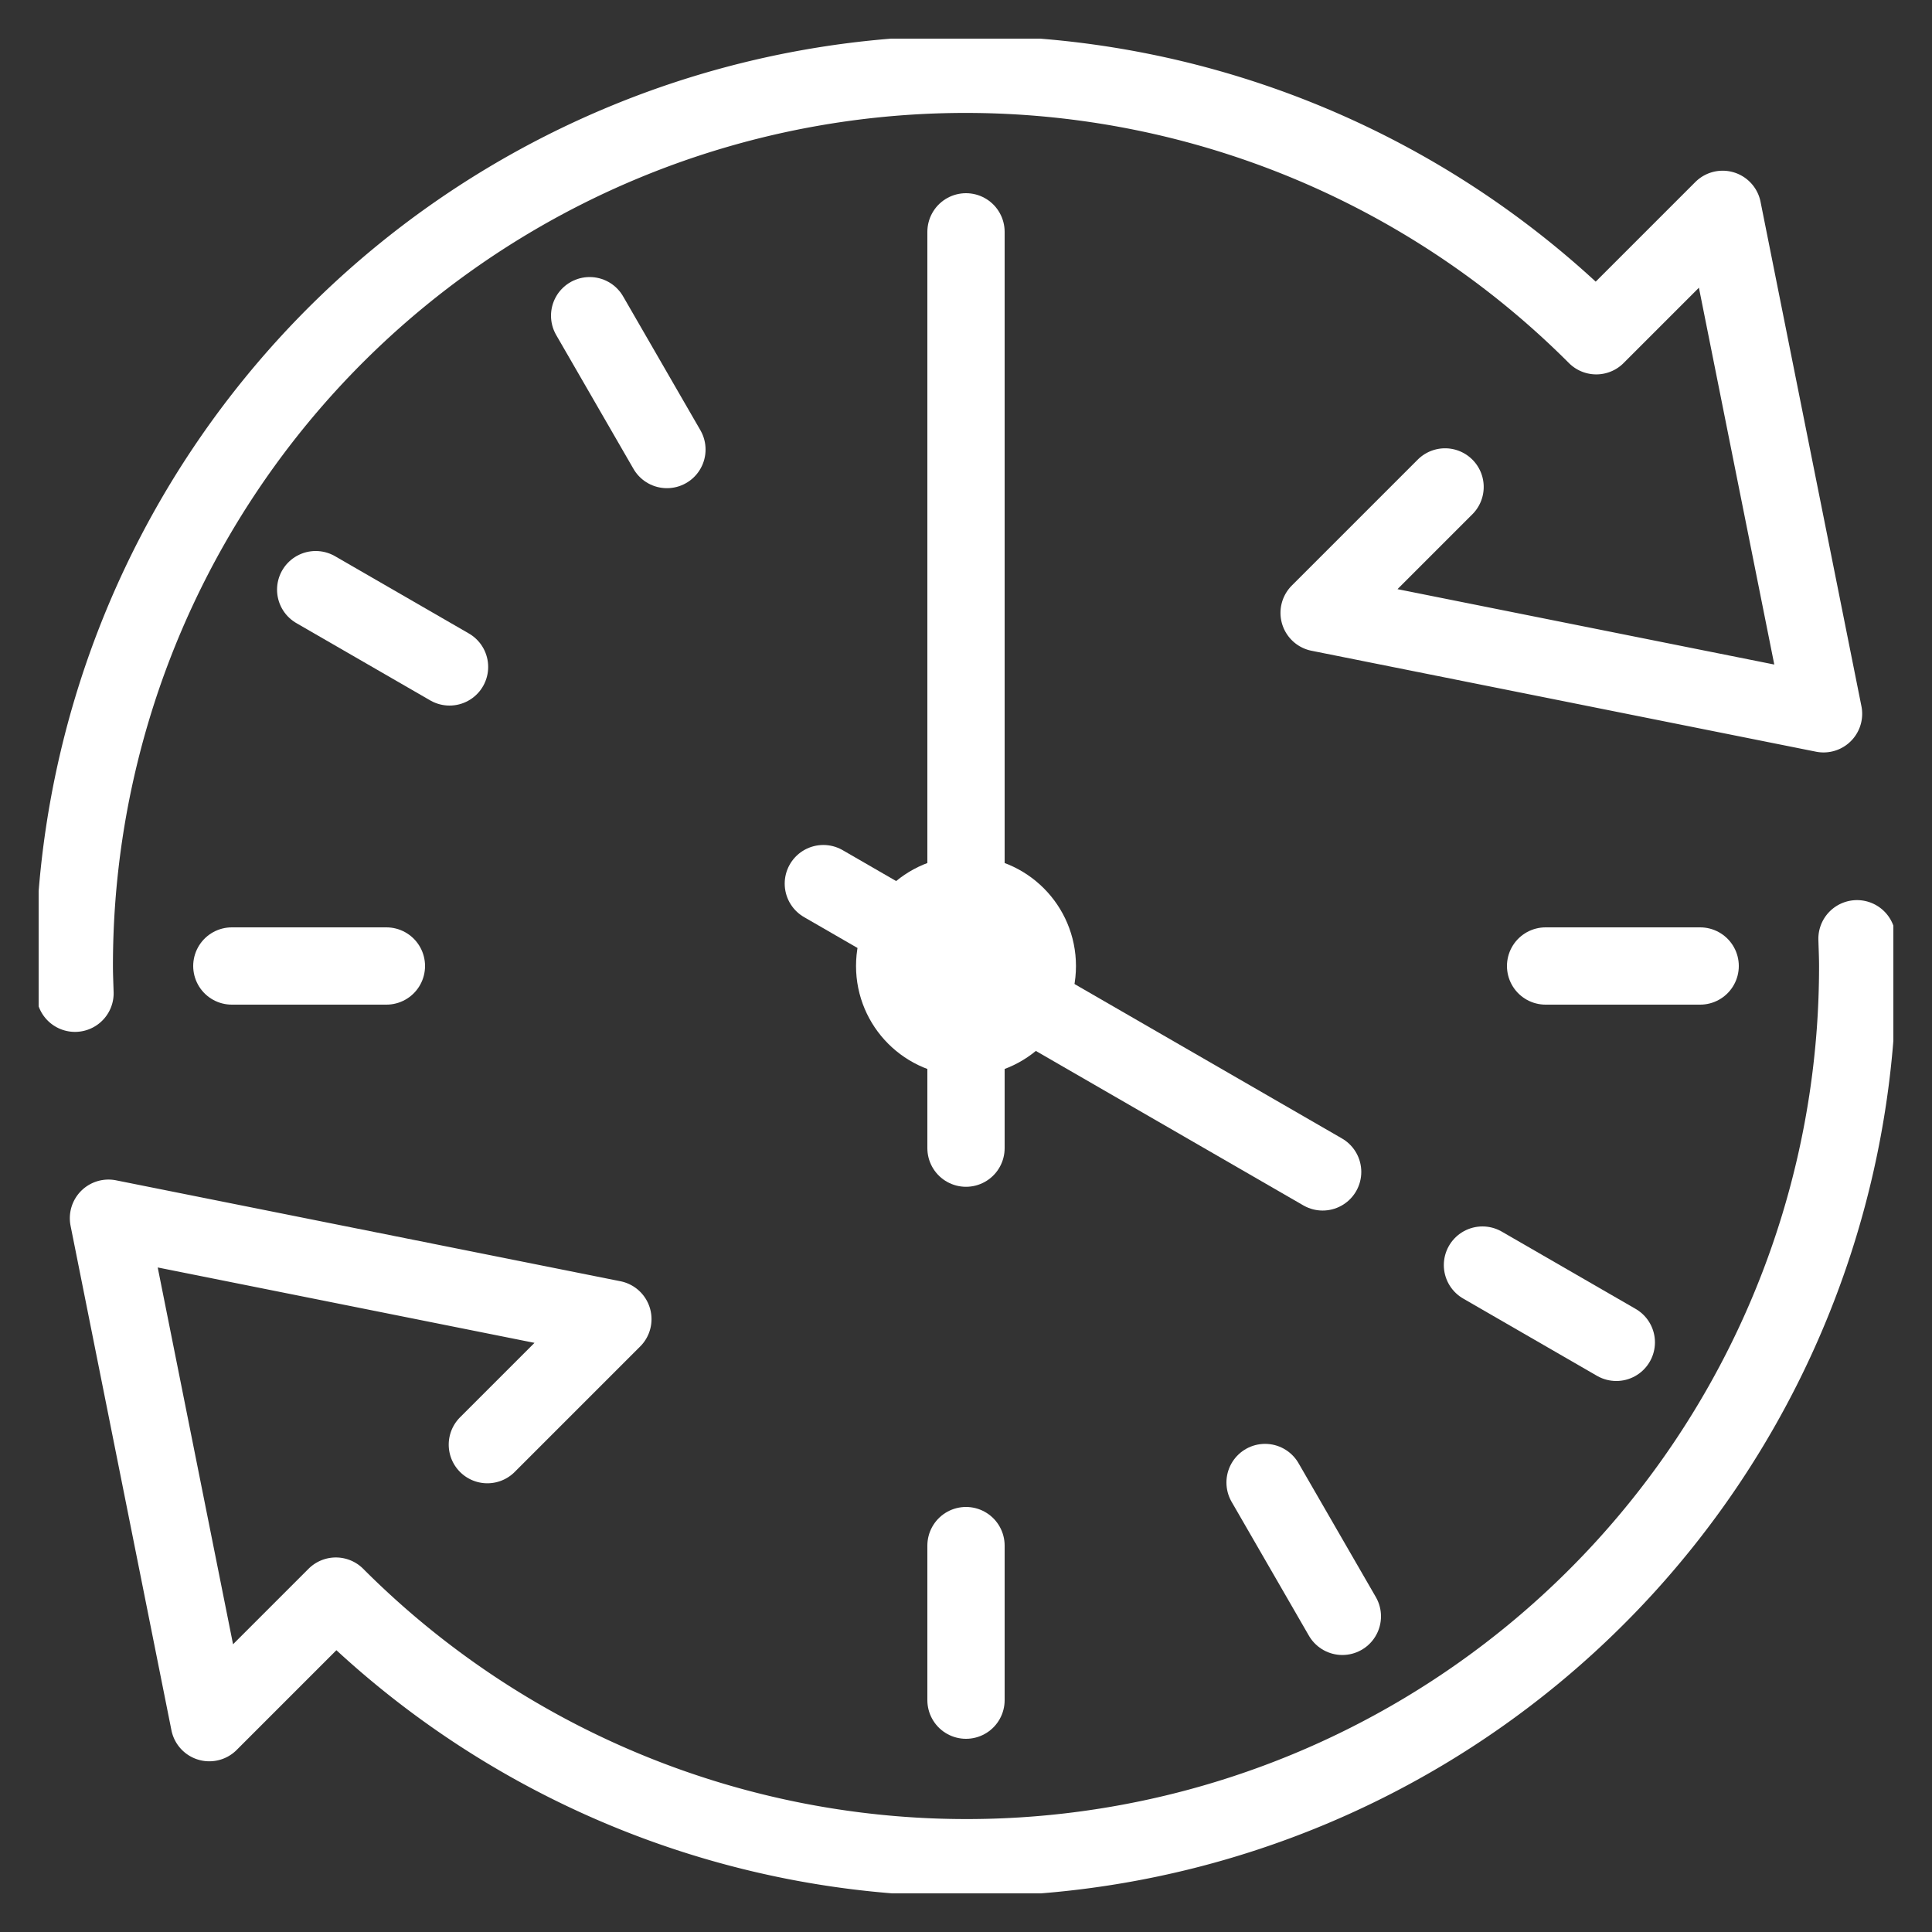 <svg xmlns="http://www.w3.org/2000/svg" xmlns:xlink="http://www.w3.org/1999/xlink" width="50" height="50" viewBox="0 0 50 50">
  <rect x="0" y="0" width="50" height="50" fill="#333333" stroke="none"/>
  <defs>
    <clipPath id="clip-path">
      <rect id="Rectangle_63" data-name="Rectangle 63" width="48" height="48" fill="none" stroke="#fff" stroke-width="1"/>
    </clipPath>
  </defs>
  <g id="icon_1" transform="translate(-215 -1815)">
    <rect id="Rectangle_20" data-name="Rectangle 20" width="50" height="50" transform="translate(215 1815)" fill="none"/>
    <g id="Group_83" data-name="Group 83" transform="translate(216 1816)">
      <line id="Line_72" data-name="Line 72" x2="4" transform="translate(5 24)" fill="none" stroke="#fff" stroke-linecap="round" stroke-linejoin="round" stroke-width="2"/>
      <line id="Line_73" data-name="Line 73" y1="4" transform="translate(24 39)" fill="none" stroke="#fff" stroke-linecap="round" stroke-linejoin="round" stroke-width="2"/>
      <line id="Line_74" data-name="Line 74" x2="4" transform="translate(39 24)" fill="none" stroke="#fff" stroke-linecap="round" stroke-linejoin="round" stroke-width="2"/>
      <line id="Line_75" data-name="Line 75" x2="2" y2="3.464" transform="translate(14.26 7.17)" fill="none" stroke="#fff" stroke-linecap="round" stroke-linejoin="round" stroke-width="2"/>
      <line id="Line_76" data-name="Line 76" x2="2" y2="3.464" transform="translate(31.74 37.367)" fill="none" stroke="#fff" stroke-linecap="round" stroke-linejoin="round" stroke-width="2"/>
      <line id="Line_77" data-name="Line 77" x2="3.464" y2="2" transform="translate(7.17 14.26)" fill="none" stroke="#fff" stroke-linecap="round" stroke-linejoin="round" stroke-width="2"/>
      <line id="Line_78" data-name="Line 78" x2="3.464" y2="2" transform="translate(37.366 31.74)" fill="none" stroke="#fff" stroke-linecap="round" stroke-linejoin="round" stroke-width="2"/>
      <line id="Line_79" data-name="Line 79" y2="3" transform="translate(24 25.714)" fill="none" stroke="#fff" stroke-linecap="round" stroke-linejoin="round" stroke-width="2"/>
      <line id="Line_80" data-name="Line 80" y2="19" transform="translate(24 5)" fill="none" stroke="#fff" stroke-linecap="round" stroke-linejoin="round" stroke-width="2"/>
      <g id="Group_82" data-name="Group 82">
        <g id="Group_81" data-name="Group 81" clip-path="url(#clip-path)">
          <circle id="Ellipse_21" data-name="Ellipse 21" cx="1.846" cy="1.846" r="1.846" transform="translate(22.154 22.154)" fill="none" stroke="#fff" stroke-linecap="round" stroke-linejoin="round" stroke-width="2"/>
          <line id="Line_81" data-name="Line 81" x1="7.638" y1="4.41" transform="translate(25.592 24.919)" fill="none" stroke="#fff" stroke-linecap="round" stroke-linejoin="round" stroke-width="2"/>
          <line id="Line_82" data-name="Line 82" x1="2.1" y1="1.213" transform="translate(20.308 21.868)" fill="none" stroke="#fff" stroke-linecap="round" stroke-linejoin="round" stroke-width="2"/>
          <path id="Path_93" data-name="Path 93" d="M11.764,38.328l3.248-3.248L1.958,32.468l2.61,13.055,3.275-3.275A23.062,23.062,0,0,0,47.228,25.941c0-.236-.011-.471-.018-.705" transform="translate(-0.151 -1.941)" fill="none" stroke="#fff" stroke-linecap="round" stroke-linejoin="round" stroke-width="2"/>
          <path id="Path_94" data-name="Path 94" d="M36.475,11.679l-3.259,3.259L46.27,17.55,43.659,4.495,40.388,7.766A23.067,23.067,0,0,0,1,24.077c0,.236.011.471.018.705" transform="translate(-0.077 -0.077)" fill="none" stroke="#fff" stroke-linecap="round" stroke-linejoin="round" stroke-width="2"/>
        </g>
      </g>
    </g>
  </g>
</svg>
